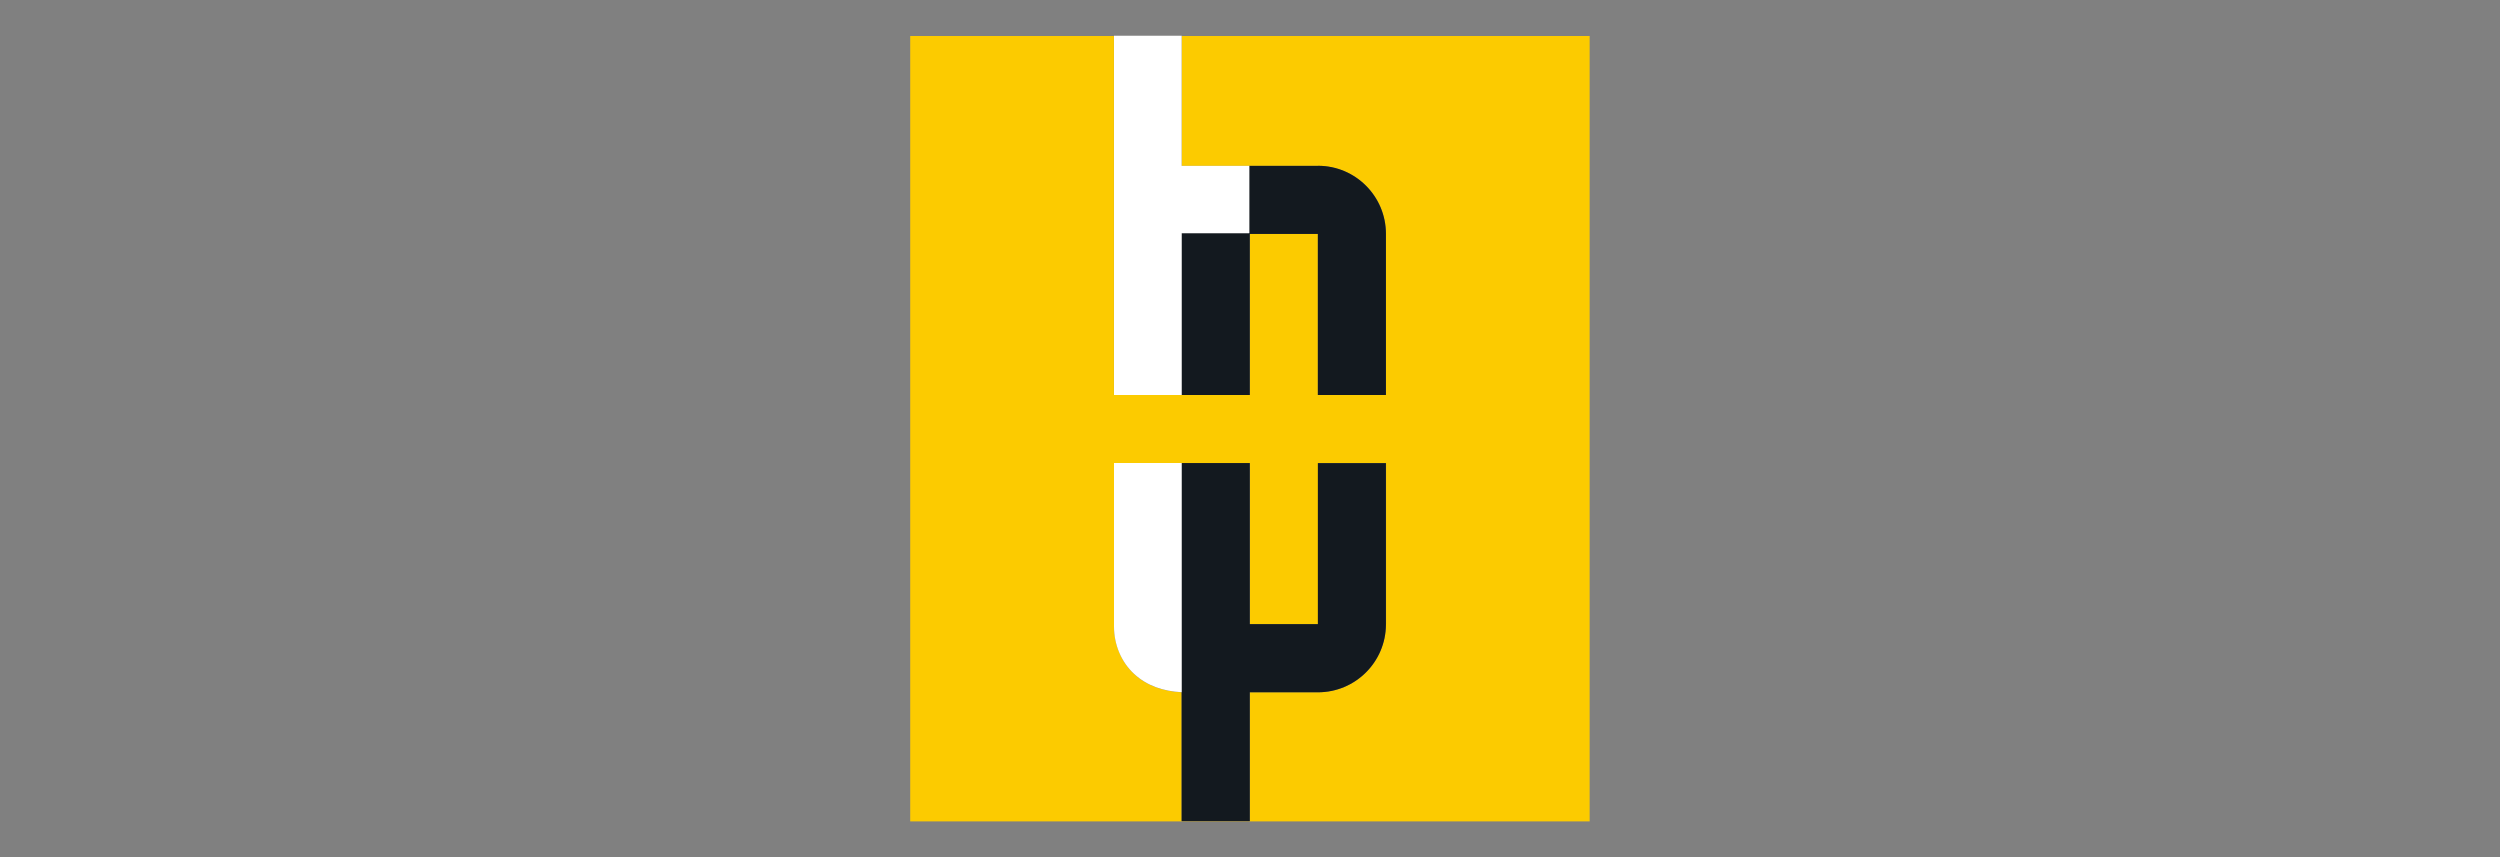 <?xml version="1.0" encoding="UTF-8"?>
<svg xmlns="http://www.w3.org/2000/svg" id="a" viewBox="0 0 350 120">
  <rect x="0" y="0" width="350" height="120" fill="#808080" stroke="none"/>
  <g id="b">
    <rect width="350" height="120" fill="#fff" stroke-width="0" fill-opacity="0"></rect>
  </g>
  <g id="c">
    <path d="M194.03,87.38c0,5.25-4.24,9.53-9.49,9.54h-9.57v18.04h-9.54v-18.04h-.04c-2.54-.14-4.83-.91-6.6-2.56-1.79-1.66-2.82-4.1-2.82-6.65v-22.87h19.02v22.55h9.53v-22.55h9.53v22.55h-.01ZM165.43,5.04v18.18h19.07c5.25,0,9.53,4.24,9.53,9.49v22.59h-9.53v-22.55h-9.53v22.55h-19.02V5.04h-28.52v109.96h95.12V5.04h-57.13Z" fill="#fccb00" stroke-width="0"></path>
    <path d="M184.5,87.38h-9.53v-22.55h-9.54v50.13h9.54v-18.04h9.53c5.25,0,9.51-4.24,9.53-9.49v-22.59h-9.53v22.55h0ZM184.5,23.22h-9.6v9.43h-9.47v22.65h9.54v-22.55h9.53v22.55h9.53v-22.55c0-5.25-4.24-9.53-9.49-9.54h-.04" fill="#13191f" stroke-width="0"></path>
    <path d="M155.96,64.83v22.87c0,2.56,1.02,4.99,2.82,6.65,1.79,1.66,4.1,2.43,6.65,2.56v-32.09h-9.47ZM165.43,32.65h9.47v-9.43h-9.47V5h-9.47v50.3h9.47v-22.65Z" fill="#fff" stroke-width="0"></path>
  </g>
</svg>
